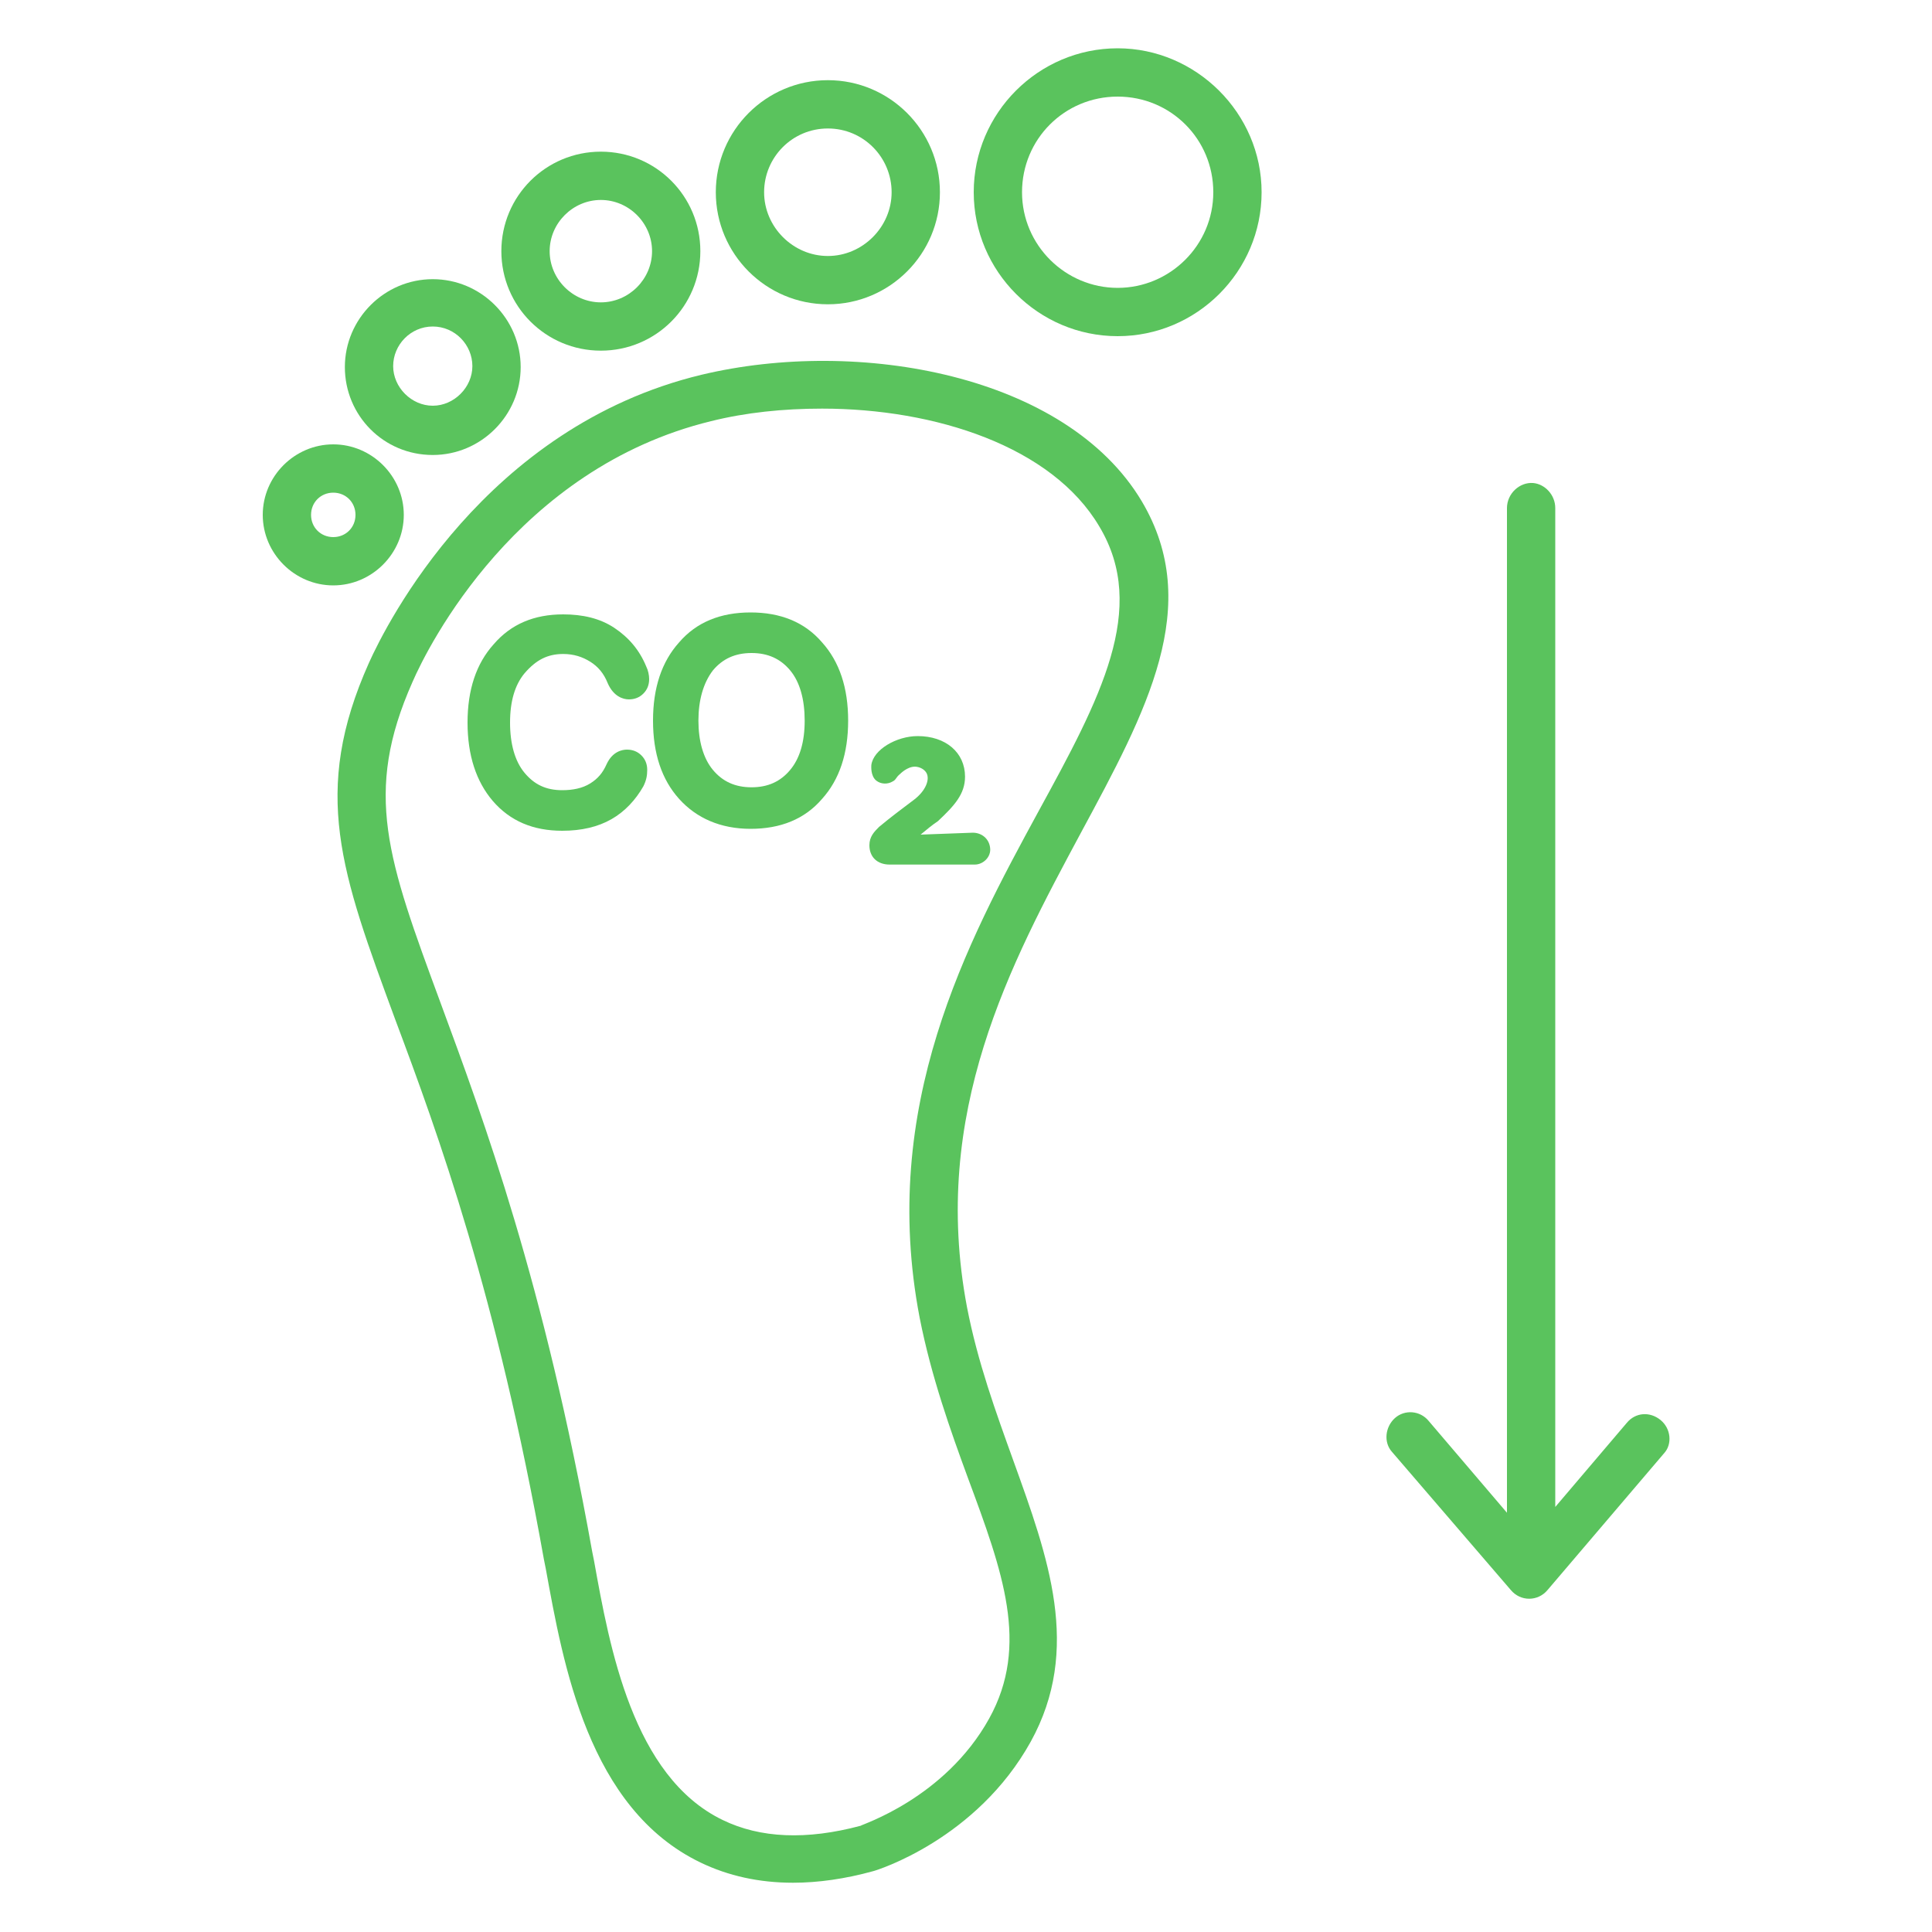 <svg xmlns="http://www.w3.org/2000/svg" xmlns:xlink="http://www.w3.org/1999/xlink" id="Layer_1" x="0px" y="0px" viewBox="0 0 200 200" style="enable-background:new 0 0 200 200;" xml:space="preserve"><style type="text/css">	.st0{fill:#5AC35D;}</style><path class="st0" d="M72.6,38.8C50.2,44.2,40,64.6,38.2,68.6c-6,13.4-2.9,21.7,2.7,36.9c4.5,12,10.5,28.5,15.4,55.9l0.2,1 c1.8,9.9,4.4,24.8,16,30.4c2.9,1.4,6.1,2.1,9.6,2.1c2.6,0,5.4-0.4,8.3-1.2c0.4-0.1,10.7-3.3,16.3-13.4c5.3-9.6,1.8-19.1-1.8-29.1 c-1.8-5-3.7-10.2-4.8-15.9c-3.8-20.1,4.5-35.5,11.8-49.1c6.8-12.6,12.7-23.5,6.3-34.3C110.4,38.8,88.9,34.9,72.6,38.8L72.6,38.8z  M107.5,84c-7.4,13.6-16.5,30.5-12.3,52.4c1.2,6.1,3.2,11.7,5,16.6c3.6,9.7,6.4,17.3,2.2,24.9c-4.6,8.3-13.3,11-13.3,11.1 c-5.6,1.5-10.4,1.3-14.3-0.6c-9.3-4.5-11.7-17.9-13.3-26.8l-0.2-1c-5-27.9-11.2-44.6-15.7-56.8c-5.5-14.9-8-21.7-2.9-33.2l0,0 c1.6-3.7,10.8-22.1,30.9-27c3.6-0.9,7.5-1.3,11.5-1.3c11.7,0,23.8,3.9,28.7,12.2C118.9,63,113.9,72.3,107.5,84L107.5,84z"></path><path class="st0" d="M115.7,5c-8.2,0-14.9,6.7-14.9,14.9s6.7,14.9,14.9,14.9s14.9-6.7,14.9-14.9S123.8,5,115.7,5z M115.7,29.8 c-5.4,0-9.9-4.4-9.9-9.9s4.4-9.9,9.9-9.9s9.9,4.4,9.9,9.9S121.1,29.8,115.7,29.8z"></path><path class="st0" d="M85.7,31.5c6.4,0,11.6-5.2,11.6-11.6S92.1,8.3,85.7,8.3s-11.6,5.2-11.6,11.6S79.3,31.5,85.7,31.5z M85.7,13.3 c3.7,0,6.6,3,6.6,6.6s-3,6.6-6.6,6.6s-6.6-3-6.6-6.6S82,13.3,85.7,13.3z"></path><path class="st0" d="M62.2,36.3c5.7,0,10.3-4.6,10.3-10.3s-4.6-10.3-10.3-10.3S51.9,20.3,51.9,26S56.5,36.3,62.2,36.3z M62.2,20.7 c2.9,0,5.3,2.4,5.3,5.3s-2.4,5.3-5.3,5.3s-5.3-2.4-5.3-5.3S59.3,20.7,62.2,20.7z"></path><path class="st0" d="M44.8,47.1c5,0,9.1-4.1,9.1-9.1s-4.1-9.1-9.1-9.1s-9.1,4.1-9.1,9.1S39.7,47.1,44.8,47.1z M44.8,33.8 c2.3,0,4.1,1.9,4.1,4.1s-1.9,4.1-4.1,4.1s-4.1-1.9-4.1-4.1S42.5,33.8,44.8,33.8z"></path><path class="st0" d="M41.8,53.3c0-4-3.3-7.3-7.3-7.3s-7.3,3.3-7.3,7.3s3.3,7.3,7.3,7.3S41.8,57.3,41.8,53.3z M34.5,55.6 c-1.3,0-2.3-1-2.3-2.3s1-2.3,2.3-2.3s2.3,1,2.3,2.3S35.8,55.6,34.5,55.6z"></path><path class="st0" d="M171.9,147c-1.1-0.9-2.6-0.8-3.5,0.3L161,156V52.6c0-1.4-1.1-2.5-2.3-2.6c-1.4-0.1-2.7,1.1-2.7,2.6v104 l-8.1-9.5c-0.9-1.1-2.5-1.2-3.5-0.3s-1.2,2.5-0.3,3.5l12.3,14.3c0.5,0.6,1.2,0.9,1.9,0.9l0,0c0.7,0,1.4-0.3,1.9-0.9l12.1-14.2 C173.1,149.5,173,147.9,171.9,147L171.9,147z"></path><path class="st0" d="M58.3,67.7c1.1,0,2,0.3,2.8,0.8c0.8,0.5,1.4,1.2,1.8,2.2c0.6,1.4,1.6,1.7,2.2,1.7s1.1-0.2,1.5-0.6 c0.4-0.4,0.6-0.9,0.6-1.5c0-0.4-0.1-0.9-0.3-1.3c-0.7-1.7-1.8-3-3.3-4c-1.5-1-3.3-1.4-5.3-1.4c-3,0-5.4,1-7.2,3.1 c-1.8,2-2.7,4.7-2.7,8.1s0.9,6.1,2.6,8.1c1.8,2.1,4.2,3.1,7.2,3.1c2,0,3.7-0.4,5.1-1.2c1.4-0.8,2.5-2,3.3-3.4 c0.3-0.6,0.4-1.1,0.4-1.7c0-0.6-0.2-1.1-0.6-1.5c-0.4-0.4-0.9-0.6-1.5-0.6c-0.5,0-1.5,0.2-2.1,1.5c-0.4,0.9-0.9,1.5-1.7,2 c-0.8,0.5-1.8,0.7-2.9,0.7c-1.7,0-2.9-0.6-3.9-1.8c-1-1.2-1.5-3-1.5-5.2s0.5-3.9,1.5-5.1C55.5,68.3,56.7,67.7,58.3,67.7L58.3,67.7z"></path><path class="st0" d="M77.7,63.4c-3.1,0-5.6,1-7.4,3.1c-1.8,2-2.7,4.7-2.7,8.1s0.9,6.1,2.7,8.1c1.8,2,4.3,3.1,7.4,3.1s5.6-1,7.4-3.1 c1.8-2,2.7-4.7,2.7-8.1s-0.9-6.1-2.7-8.1C83.3,64.4,80.8,63.4,77.7,63.4z M81.8,79.7c-1,1.2-2.3,1.8-4,1.8s-3-0.6-4-1.8 c-1-1.2-1.5-3-1.5-5.1s0.5-3.9,1.5-5.2c1-1.2,2.3-1.8,4-1.8s3,0.6,4,1.8c1,1.2,1.5,3,1.5,5.2S82.8,78.5,81.8,79.7z"></path><path class="st0" d="M100.7,86.2l-5.4,0.2c0.6-0.5,1.2-1,1.8-1.4c1.7-1.6,2.8-2.8,2.8-4.6c0-2.5-2-4.2-4.9-4.2c-2.2,0-4.6,1.4-4.8,3 c0,0.1-0.1,1.1,0.5,1.6c0.5,0.4,1.2,0.4,1.7,0.1c0.4-0.2,0.3-0.4,0.8-0.8c0.2-0.2,1-0.9,1.8-0.7c0,0,0.6,0.1,0.9,0.6 c0.4,0.7-0.1,1.9-1.3,2.8c-1.2,0.9-2.4,1.8-3.6,2.8c-0.5,0.5-1,1-1,1.9c0,1.2,0.8,2,2.1,2c2.9,0,5.8,0,8.8,0c0.9,0,1.7-0.8,1.6-1.7 C102.4,86.8,101.6,86.2,100.7,86.2L100.7,86.2z"></path></svg>